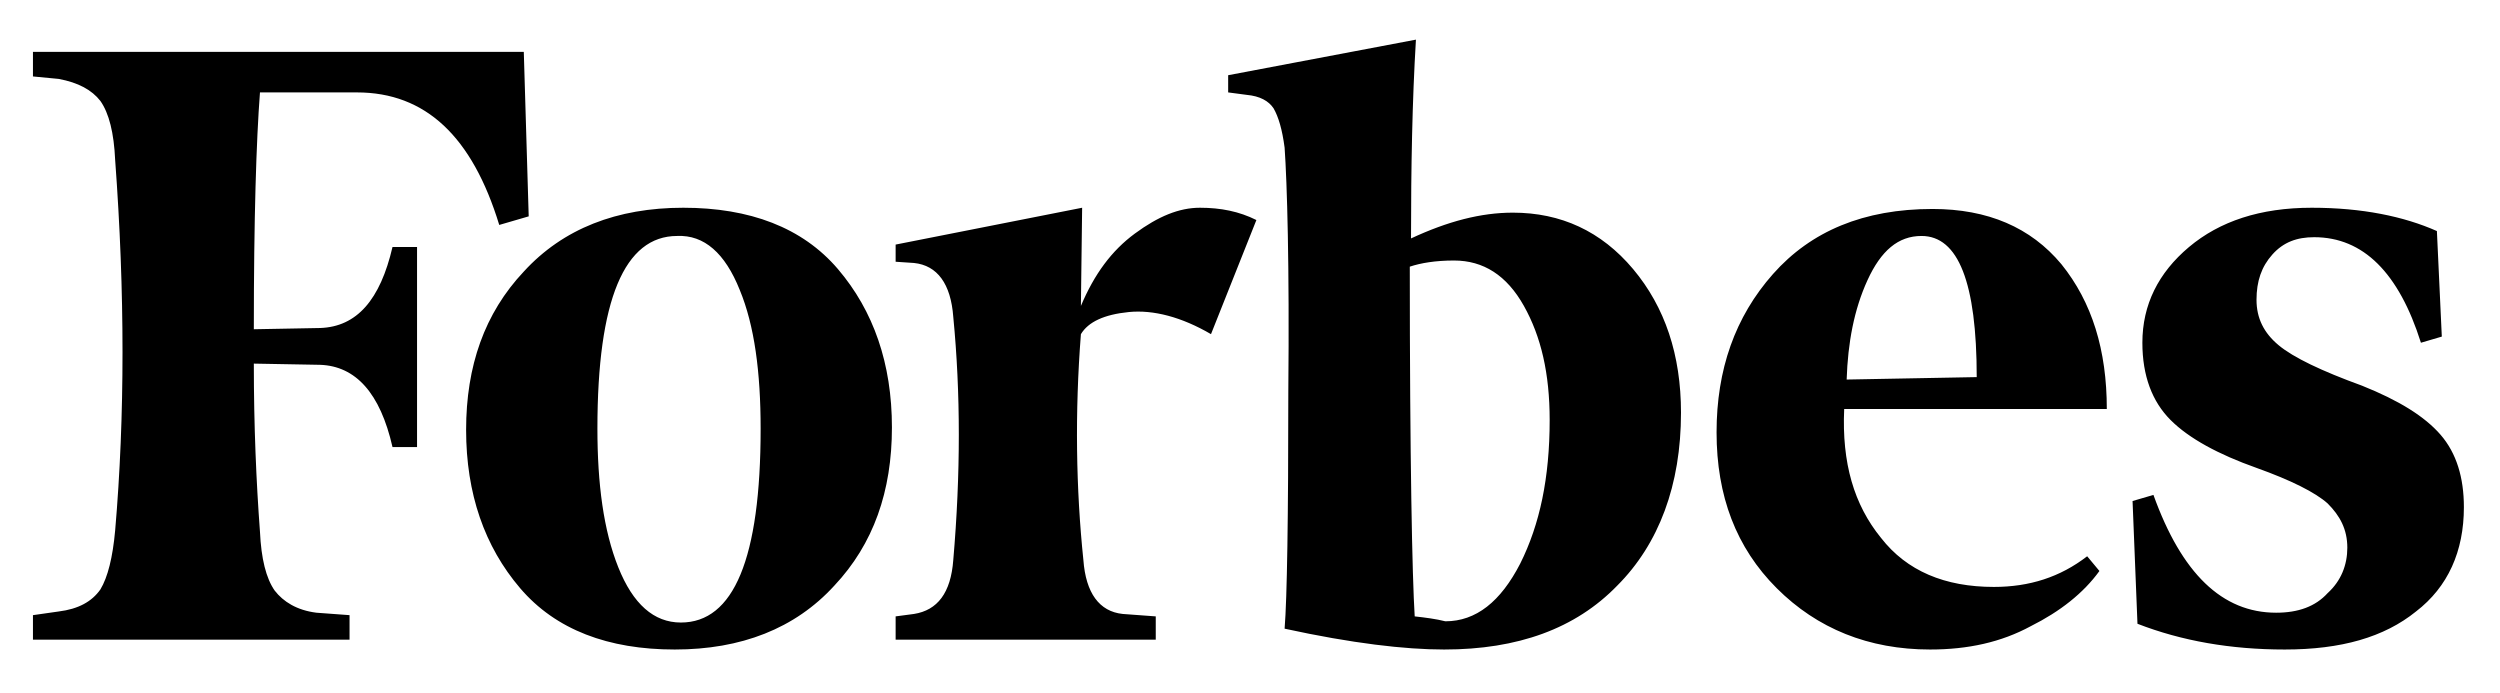 <svg width="83" height="23" viewBox="0 0 83 23" fill="none" xmlns="http://www.w3.org/2000/svg">
<path d="M46.846 7.916C46.846 5.553 46.886 3.353 47.009 1.316L40.775 2.497V3.068L41.386 3.149C41.834 3.19 42.12 3.353 42.283 3.597C42.446 3.883 42.568 4.29 42.649 4.901C42.731 6.083 42.812 8.771 42.772 13.008C42.772 17.205 42.731 19.853 42.649 20.872C44.89 21.36 46.642 21.564 47.946 21.564C50.39 21.564 52.305 20.872 53.69 19.445C55.075 18.06 55.809 16.105 55.809 13.701C55.809 11.786 55.279 10.197 54.22 8.934C53.16 7.671 51.816 7.06 50.227 7.06C49.168 7.06 48.068 7.346 46.846 7.916ZM46.968 20.464C46.886 19.16 46.805 15.249 46.805 8.853C47.172 8.731 47.66 8.649 48.272 8.649C49.249 8.649 50.023 9.138 50.594 10.157C51.164 11.175 51.449 12.397 51.449 13.945C51.449 15.86 51.123 17.409 50.471 18.712C49.82 19.975 49.005 20.627 47.986 20.627C47.66 20.546 47.334 20.505 46.968 20.464ZM17.39 1.723H1.094V2.538L1.949 2.62C2.601 2.742 3.049 2.986 3.334 3.353C3.62 3.76 3.783 4.412 3.823 5.309C4.149 9.709 4.149 13.823 3.823 17.612C3.742 18.509 3.579 19.16 3.334 19.568C3.049 19.975 2.601 20.22 1.949 20.301L1.094 20.423V21.238H11.605V20.423L10.505 20.342C9.853 20.26 9.405 19.975 9.12 19.608C8.834 19.201 8.672 18.549 8.631 17.653C8.509 16.023 8.427 14.149 8.427 12.072L10.627 12.112C11.809 12.153 12.623 13.049 13.031 14.842H13.846V8.201H13.031C12.623 9.953 11.849 10.849 10.627 10.89L8.427 10.931C8.427 7.264 8.509 4.657 8.631 3.068H11.849C14.131 3.068 15.679 4.534 16.575 7.468L17.553 7.183L17.39 1.723ZM15.475 14.271C15.475 16.39 16.086 18.142 17.268 19.527C18.449 20.912 20.201 21.564 22.401 21.564C24.601 21.564 26.394 20.872 27.698 19.445C29.001 18.06 29.612 16.308 29.612 14.19C29.612 12.072 29.001 10.32 27.82 8.934C26.638 7.549 24.886 6.897 22.686 6.897C20.486 6.897 18.694 7.59 17.39 9.016C16.086 10.401 15.475 12.153 15.475 14.271ZM24.56 9.627C25.049 10.809 25.253 12.357 25.253 14.231C25.253 18.549 24.357 20.668 22.605 20.668C21.709 20.668 21.016 20.057 20.527 18.834C20.038 17.612 19.834 16.064 19.834 14.231C19.834 9.953 20.731 7.834 22.483 7.834C23.379 7.794 24.072 8.405 24.56 9.627ZM58.986 19.527C60.331 20.872 62.042 21.564 64.079 21.564C65.342 21.564 66.442 21.32 67.42 20.79C68.397 20.301 69.171 19.69 69.701 18.957L69.294 18.468C68.397 19.16 67.379 19.486 66.197 19.486C64.568 19.486 63.305 18.957 62.449 17.857C61.553 16.757 61.146 15.371 61.227 13.579H69.946C69.946 11.623 69.457 10.034 68.438 8.771C67.42 7.549 65.994 6.938 64.16 6.938C61.879 6.938 60.127 7.671 58.864 9.097C57.601 10.523 56.99 12.275 56.99 14.353C56.99 16.471 57.642 18.183 58.986 19.527ZM62.001 9.301C62.449 8.323 63.02 7.834 63.794 7.834C65.016 7.834 65.627 9.383 65.627 12.52L61.309 12.601C61.349 11.379 61.553 10.279 62.001 9.301ZM80.905 7.671C79.805 7.183 78.42 6.897 76.749 6.897C75.038 6.897 73.694 7.346 72.675 8.201C71.657 9.057 71.127 10.116 71.127 11.379C71.127 12.479 71.453 13.334 72.064 13.945C72.675 14.557 73.653 15.086 74.916 15.534C76.057 15.942 76.871 16.349 77.279 16.716C77.686 17.123 77.931 17.572 77.931 18.183C77.931 18.753 77.727 19.283 77.279 19.69C76.871 20.138 76.301 20.342 75.568 20.342C73.775 20.342 72.431 19.038 71.494 16.431L70.801 16.634L70.964 20.709C72.431 21.279 74.06 21.564 75.853 21.564C77.727 21.564 79.153 21.157 80.212 20.301C81.272 19.486 81.801 18.305 81.801 16.838C81.801 15.86 81.557 15.046 81.027 14.434C80.497 13.823 79.642 13.294 78.42 12.805C77.075 12.316 76.138 11.868 75.649 11.46C75.16 11.053 74.916 10.564 74.916 9.953C74.916 9.342 75.079 8.853 75.446 8.446C75.812 8.038 76.26 7.875 76.831 7.875C78.46 7.875 79.642 9.057 80.375 11.379L81.068 11.175L80.905 7.671ZM41.712 7.305C41.142 7.02 40.531 6.897 39.838 6.897C39.146 6.897 38.453 7.183 37.679 7.753C36.905 8.323 36.334 9.097 35.886 10.157L35.927 6.897L29.735 8.12V8.69L30.346 8.731C31.12 8.812 31.568 9.423 31.649 10.523C31.894 13.049 31.894 15.738 31.649 18.59C31.568 19.69 31.12 20.26 30.346 20.383L29.735 20.464V21.238H38.371V20.464L37.272 20.383C36.498 20.301 36.049 19.69 35.968 18.59C35.723 16.227 35.683 13.701 35.886 11.094C36.131 10.686 36.66 10.442 37.475 10.36C38.29 10.279 39.227 10.523 40.205 11.094L41.712 7.305Z" fill="black"/>
</svg>